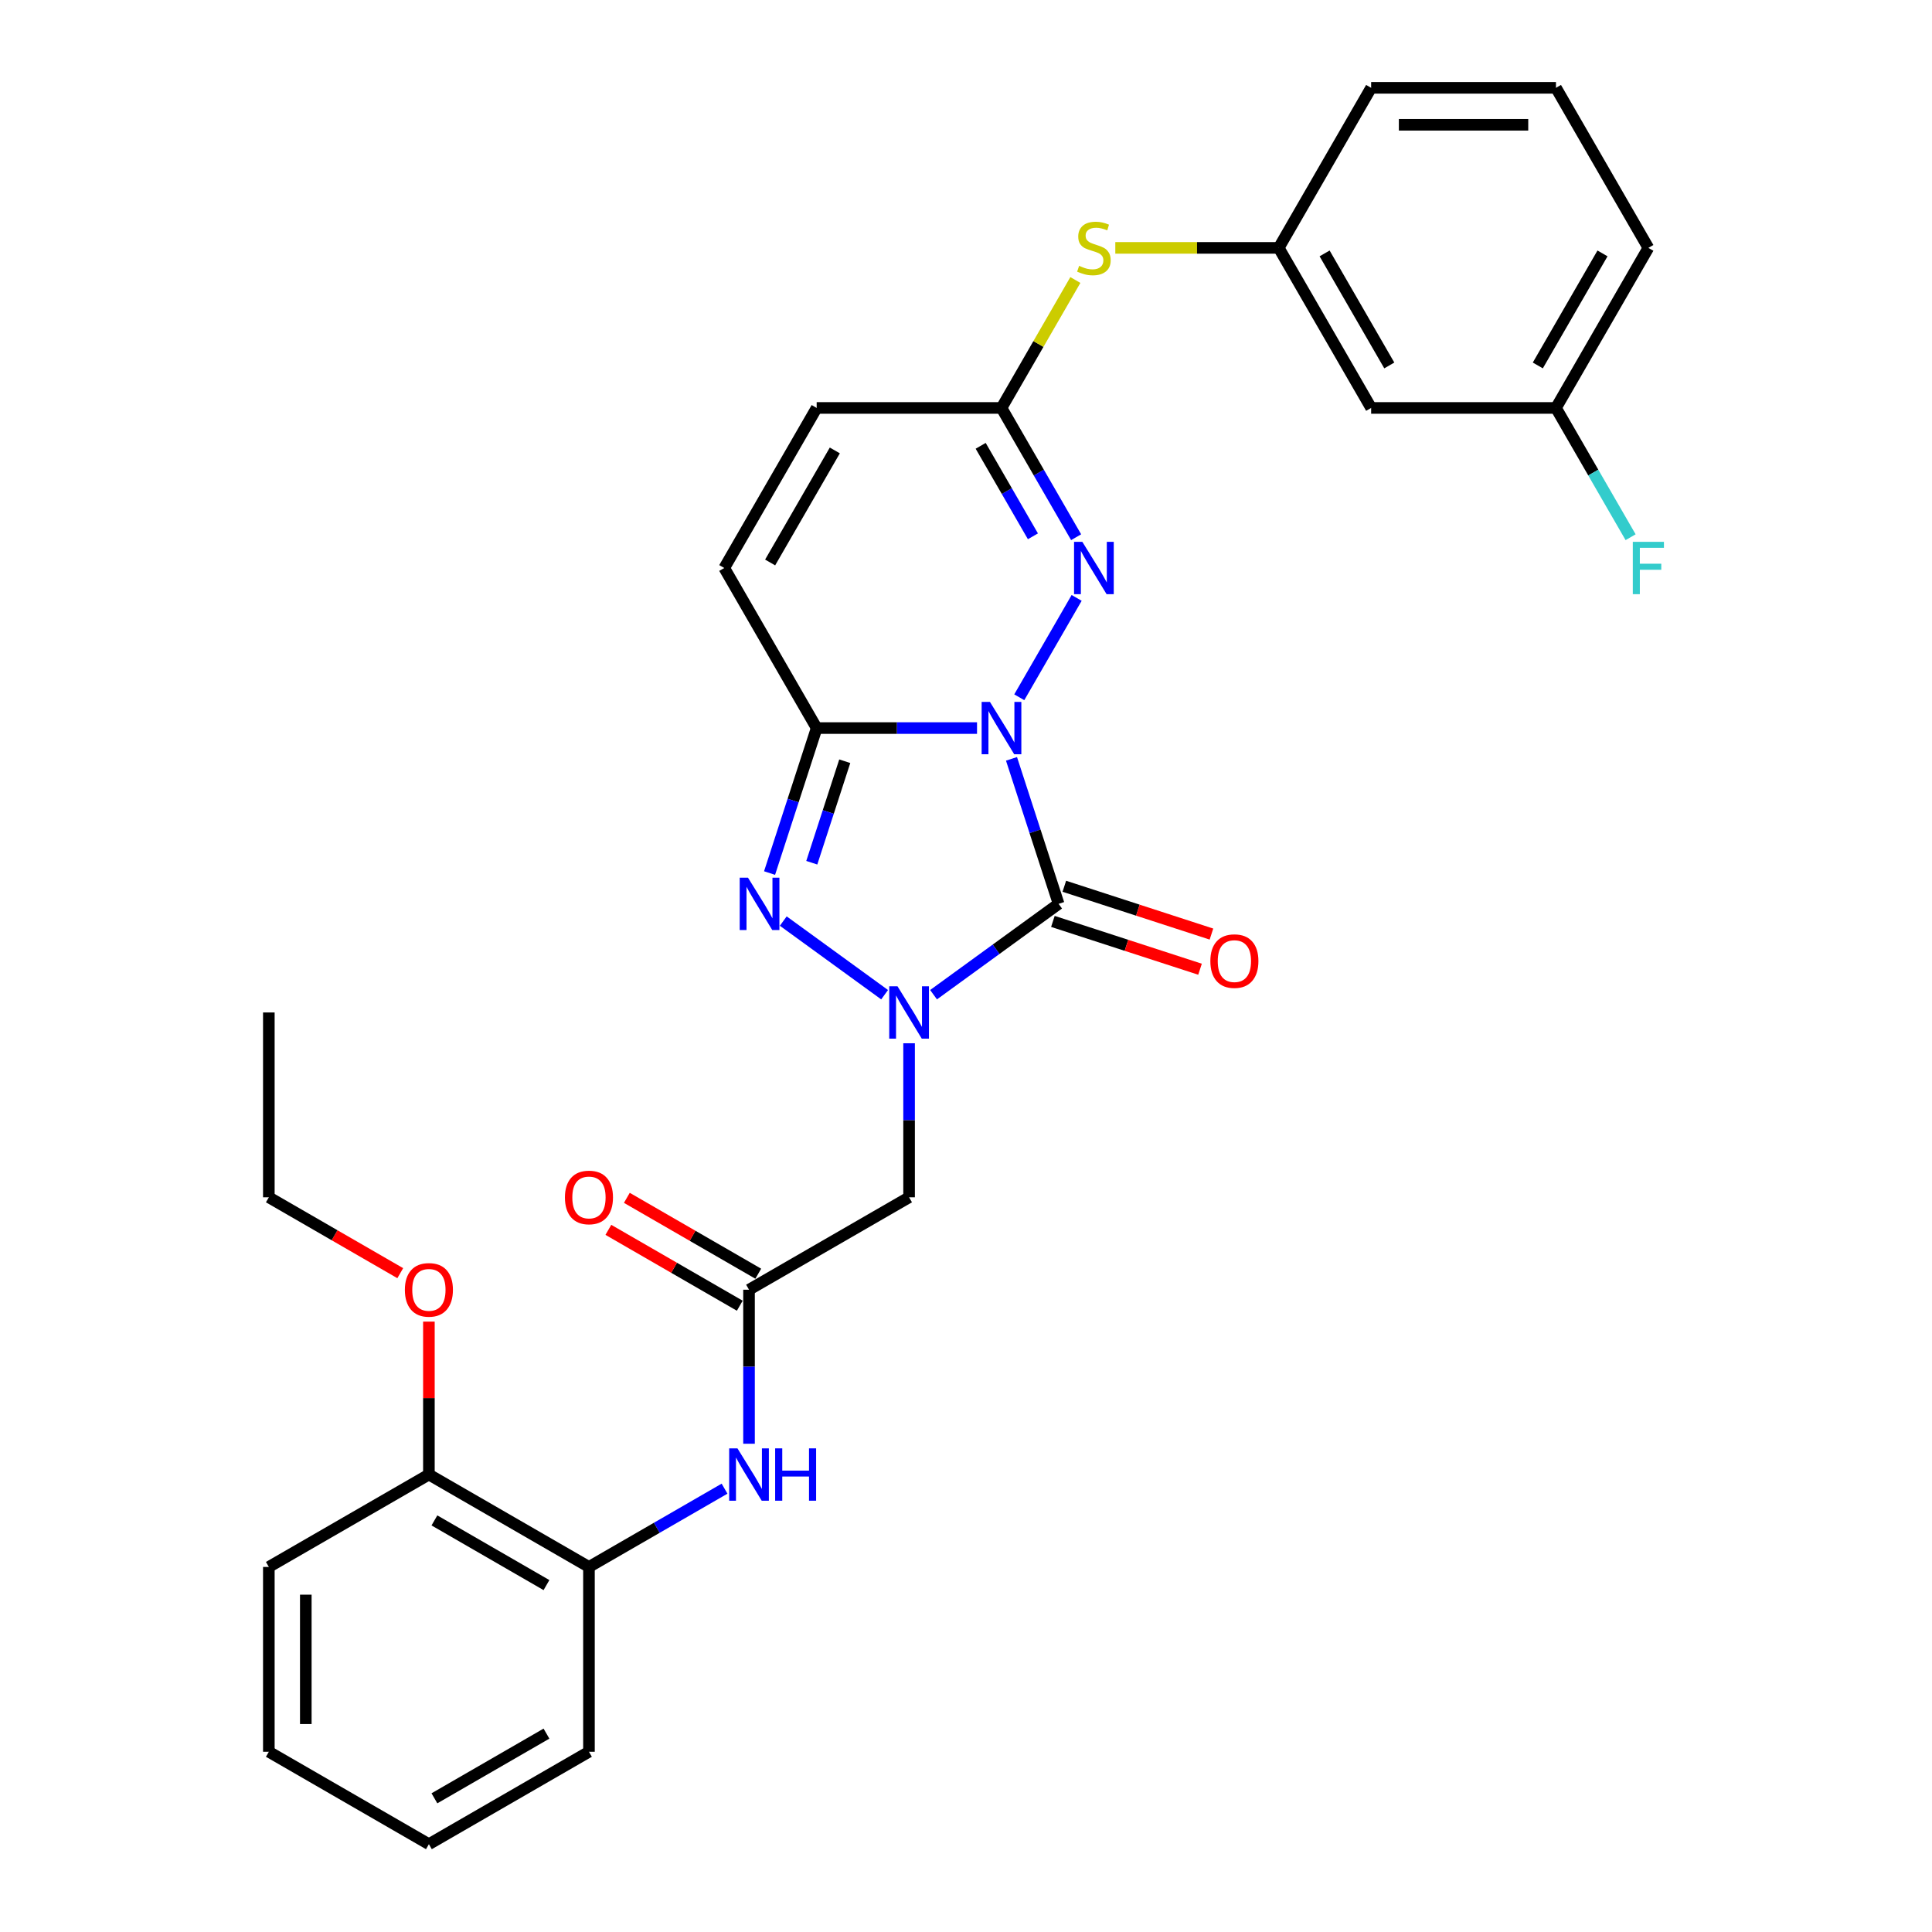 <?xml version='1.0' encoding='iso-8859-1'?>
<svg version='1.1' baseProfile='full'
              xmlns='http://www.w3.org/2000/svg'
                      xmlns:rdkit='http://www.rdkit.org/xml'
                      xmlns:xlink='http://www.w3.org/1999/xlink'
                  xml:space='preserve'
width='1000px' height='1000px' viewBox='0 0 1000 1000'>
<!-- END OF HEADER -->
<rect style='opacity:1.0;fill:#FFFFFF;stroke:none' width='1000' height='1000' x='0' y='0'> </rect>
<path class='bond-0' d='M 523.55,392.782 L 535.742,430.305' style='fill:none;fill-rule:evenodd;stroke:#0000FF;stroke-width:6px;stroke-linecap:butt;stroke-linejoin:miter;stroke-opacity:1' />
<path class='bond-0' d='M 535.742,430.305 L 547.934,467.827' style='fill:none;fill-rule:evenodd;stroke:#000000;stroke-width:6px;stroke-linecap:butt;stroke-linejoin:miter;stroke-opacity:1' />
<path class='bond-2' d='M 505.706,376.845 L 464.207,376.845' style='fill:none;fill-rule:evenodd;stroke:#0000FF;stroke-width:6px;stroke-linecap:butt;stroke-linejoin:miter;stroke-opacity:1' />
<path class='bond-2' d='M 464.207,376.845 L 422.708,376.845' style='fill:none;fill-rule:evenodd;stroke:#000000;stroke-width:6px;stroke-linecap:butt;stroke-linejoin:miter;stroke-opacity:1' />
<path class='bond-4' d='M 527.573,360.907 L 557.268,309.475' style='fill:none;fill-rule:evenodd;stroke:#0000FF;stroke-width:6px;stroke-linecap:butt;stroke-linejoin:miter;stroke-opacity:1' />
<path class='bond-1' d='M 547.934,467.827 L 515.57,491.341' style='fill:none;fill-rule:evenodd;stroke:#000000;stroke-width:6px;stroke-linecap:butt;stroke-linejoin:miter;stroke-opacity:1' />
<path class='bond-1' d='M 515.57,491.341 L 483.206,514.854' style='fill:none;fill-rule:evenodd;stroke:#0000FF;stroke-width:6px;stroke-linecap:butt;stroke-linejoin:miter;stroke-opacity:1' />
<path class='bond-11' d='M 544.977,476.925 L 583.054,489.297' style='fill:none;fill-rule:evenodd;stroke:#000000;stroke-width:6px;stroke-linecap:butt;stroke-linejoin:miter;stroke-opacity:1' />
<path class='bond-11' d='M 583.054,489.297 L 621.131,501.669' style='fill:none;fill-rule:evenodd;stroke:#FF0000;stroke-width:6px;stroke-linecap:butt;stroke-linejoin:miter;stroke-opacity:1' />
<path class='bond-11' d='M 550.89,458.729 L 588.967,471.101' style='fill:none;fill-rule:evenodd;stroke:#000000;stroke-width:6px;stroke-linecap:butt;stroke-linejoin:miter;stroke-opacity:1' />
<path class='bond-11' d='M 588.967,471.101 L 627.044,483.473' style='fill:none;fill-rule:evenodd;stroke:#FF0000;stroke-width:6px;stroke-linecap:butt;stroke-linejoin:miter;stroke-opacity:1' />
<path class='bond-5' d='M 470.54,539.994 L 470.54,579.858' style='fill:none;fill-rule:evenodd;stroke:#0000FF;stroke-width:6px;stroke-linecap:butt;stroke-linejoin:miter;stroke-opacity:1' />
<path class='bond-5' d='M 470.54,579.858 L 470.54,619.721' style='fill:none;fill-rule:evenodd;stroke:#000000;stroke-width:6px;stroke-linecap:butt;stroke-linejoin:miter;stroke-opacity:1' />
<path class='bond-30' d='M 457.874,514.854 L 405.42,476.745' style='fill:none;fill-rule:evenodd;stroke:#0000FF;stroke-width:6px;stroke-linecap:butt;stroke-linejoin:miter;stroke-opacity:1' />
<path class='bond-3' d='M 422.708,376.845 L 410.516,414.367' style='fill:none;fill-rule:evenodd;stroke:#000000;stroke-width:6px;stroke-linecap:butt;stroke-linejoin:miter;stroke-opacity:1' />
<path class='bond-3' d='M 410.516,414.367 L 398.324,451.889' style='fill:none;fill-rule:evenodd;stroke:#0000FF;stroke-width:6px;stroke-linecap:butt;stroke-linejoin:miter;stroke-opacity:1' />
<path class='bond-3' d='M 437.246,394.014 L 428.712,420.279' style='fill:none;fill-rule:evenodd;stroke:#000000;stroke-width:6px;stroke-linecap:butt;stroke-linejoin:miter;stroke-opacity:1' />
<path class='bond-3' d='M 428.712,420.279 L 420.178,446.545' style='fill:none;fill-rule:evenodd;stroke:#0000FF;stroke-width:6px;stroke-linecap:butt;stroke-linejoin:miter;stroke-opacity:1' />
<path class='bond-7' d='M 422.708,376.845 L 374.875,293.997' style='fill:none;fill-rule:evenodd;stroke:#000000;stroke-width:6px;stroke-linecap:butt;stroke-linejoin:miter;stroke-opacity:1' />
<path class='bond-6' d='M 557.002,278.06 L 537.687,244.605' style='fill:none;fill-rule:evenodd;stroke:#0000FF;stroke-width:6px;stroke-linecap:butt;stroke-linejoin:miter;stroke-opacity:1' />
<path class='bond-6' d='M 537.687,244.605 L 518.372,211.15' style='fill:none;fill-rule:evenodd;stroke:#000000;stroke-width:6px;stroke-linecap:butt;stroke-linejoin:miter;stroke-opacity:1' />
<path class='bond-6' d='M 534.638,277.59 L 521.117,254.171' style='fill:none;fill-rule:evenodd;stroke:#0000FF;stroke-width:6px;stroke-linecap:butt;stroke-linejoin:miter;stroke-opacity:1' />
<path class='bond-6' d='M 521.117,254.171 L 507.597,230.753' style='fill:none;fill-rule:evenodd;stroke:#000000;stroke-width:6px;stroke-linecap:butt;stroke-linejoin:miter;stroke-opacity:1' />
<path class='bond-8' d='M 470.54,619.721 L 387.692,667.553' style='fill:none;fill-rule:evenodd;stroke:#000000;stroke-width:6px;stroke-linecap:butt;stroke-linejoin:miter;stroke-opacity:1' />
<path class='bond-10' d='M 518.372,211.15 L 422.708,211.15' style='fill:none;fill-rule:evenodd;stroke:#000000;stroke-width:6px;stroke-linecap:butt;stroke-linejoin:miter;stroke-opacity:1' />
<path class='bond-12' d='M 518.372,211.15 L 537.488,178.039' style='fill:none;fill-rule:evenodd;stroke:#000000;stroke-width:6px;stroke-linecap:butt;stroke-linejoin:miter;stroke-opacity:1' />
<path class='bond-12' d='M 537.488,178.039 L 556.604,144.929' style='fill:none;fill-rule:evenodd;stroke:#CCCC00;stroke-width:6px;stroke-linecap:butt;stroke-linejoin:miter;stroke-opacity:1' />
<path class='bond-31' d='M 374.875,293.997 L 422.708,211.15' style='fill:none;fill-rule:evenodd;stroke:#000000;stroke-width:6px;stroke-linecap:butt;stroke-linejoin:miter;stroke-opacity:1' />
<path class='bond-31' d='M 398.62,291.137 L 432.102,233.143' style='fill:none;fill-rule:evenodd;stroke:#000000;stroke-width:6px;stroke-linecap:butt;stroke-linejoin:miter;stroke-opacity:1' />
<path class='bond-9' d='M 387.692,667.553 L 387.692,707.416' style='fill:none;fill-rule:evenodd;stroke:#000000;stroke-width:6px;stroke-linecap:butt;stroke-linejoin:miter;stroke-opacity:1' />
<path class='bond-9' d='M 387.692,707.416 L 387.692,747.28' style='fill:none;fill-rule:evenodd;stroke:#0000FF;stroke-width:6px;stroke-linecap:butt;stroke-linejoin:miter;stroke-opacity:1' />
<path class='bond-15' d='M 392.475,659.268 L 358.465,639.633' style='fill:none;fill-rule:evenodd;stroke:#000000;stroke-width:6px;stroke-linecap:butt;stroke-linejoin:miter;stroke-opacity:1' />
<path class='bond-15' d='M 358.465,639.633 L 324.456,619.997' style='fill:none;fill-rule:evenodd;stroke:#FF0000;stroke-width:6px;stroke-linecap:butt;stroke-linejoin:miter;stroke-opacity:1' />
<path class='bond-15' d='M 382.909,675.838 L 348.899,656.202' style='fill:none;fill-rule:evenodd;stroke:#000000;stroke-width:6px;stroke-linecap:butt;stroke-linejoin:miter;stroke-opacity:1' />
<path class='bond-15' d='M 348.899,656.202 L 314.889,636.567' style='fill:none;fill-rule:evenodd;stroke:#FF0000;stroke-width:6px;stroke-linecap:butt;stroke-linejoin:miter;stroke-opacity:1' />
<path class='bond-13' d='M 375.026,770.53 L 339.935,790.79' style='fill:none;fill-rule:evenodd;stroke:#0000FF;stroke-width:6px;stroke-linecap:butt;stroke-linejoin:miter;stroke-opacity:1' />
<path class='bond-13' d='M 339.935,790.79 L 304.844,811.049' style='fill:none;fill-rule:evenodd;stroke:#000000;stroke-width:6px;stroke-linecap:butt;stroke-linejoin:miter;stroke-opacity:1' />
<path class='bond-14' d='M 577.282,128.302 L 619.575,128.302' style='fill:none;fill-rule:evenodd;stroke:#CCCC00;stroke-width:6px;stroke-linecap:butt;stroke-linejoin:miter;stroke-opacity:1' />
<path class='bond-14' d='M 619.575,128.302 L 661.868,128.302' style='fill:none;fill-rule:evenodd;stroke:#000000;stroke-width:6px;stroke-linecap:butt;stroke-linejoin:miter;stroke-opacity:1' />
<path class='bond-17' d='M 304.844,811.049 L 221.997,763.217' style='fill:none;fill-rule:evenodd;stroke:#000000;stroke-width:6px;stroke-linecap:butt;stroke-linejoin:miter;stroke-opacity:1' />
<path class='bond-17' d='M 282.851,820.444 L 224.858,786.961' style='fill:none;fill-rule:evenodd;stroke:#000000;stroke-width:6px;stroke-linecap:butt;stroke-linejoin:miter;stroke-opacity:1' />
<path class='bond-22' d='M 304.844,811.049 L 304.844,906.713' style='fill:none;fill-rule:evenodd;stroke:#000000;stroke-width:6px;stroke-linecap:butt;stroke-linejoin:miter;stroke-opacity:1' />
<path class='bond-16' d='M 661.868,128.302 L 709.7,211.15' style='fill:none;fill-rule:evenodd;stroke:#000000;stroke-width:6px;stroke-linecap:butt;stroke-linejoin:miter;stroke-opacity:1' />
<path class='bond-16' d='M 685.612,131.163 L 719.095,189.156' style='fill:none;fill-rule:evenodd;stroke:#000000;stroke-width:6px;stroke-linecap:butt;stroke-linejoin:miter;stroke-opacity:1' />
<path class='bond-23' d='M 661.868,128.302 L 709.7,45.455' style='fill:none;fill-rule:evenodd;stroke:#000000;stroke-width:6px;stroke-linecap:butt;stroke-linejoin:miter;stroke-opacity:1' />
<path class='bond-18' d='M 709.7,211.15 L 805.364,211.15' style='fill:none;fill-rule:evenodd;stroke:#000000;stroke-width:6px;stroke-linecap:butt;stroke-linejoin:miter;stroke-opacity:1' />
<path class='bond-20' d='M 221.997,763.217 L 221.997,723.641' style='fill:none;fill-rule:evenodd;stroke:#000000;stroke-width:6px;stroke-linecap:butt;stroke-linejoin:miter;stroke-opacity:1' />
<path class='bond-20' d='M 221.997,723.641 L 221.997,684.065' style='fill:none;fill-rule:evenodd;stroke:#FF0000;stroke-width:6px;stroke-linecap:butt;stroke-linejoin:miter;stroke-opacity:1' />
<path class='bond-24' d='M 221.997,763.217 L 139.149,811.049' style='fill:none;fill-rule:evenodd;stroke:#000000;stroke-width:6px;stroke-linecap:butt;stroke-linejoin:miter;stroke-opacity:1' />
<path class='bond-19' d='M 805.364,211.15 L 824.679,244.605' style='fill:none;fill-rule:evenodd;stroke:#000000;stroke-width:6px;stroke-linecap:butt;stroke-linejoin:miter;stroke-opacity:1' />
<path class='bond-19' d='M 824.679,244.605 L 843.995,278.06' style='fill:none;fill-rule:evenodd;stroke:#33CCCC;stroke-width:6px;stroke-linecap:butt;stroke-linejoin:miter;stroke-opacity:1' />
<path class='bond-32' d='M 805.364,211.15 L 853.196,128.302' style='fill:none;fill-rule:evenodd;stroke:#000000;stroke-width:6px;stroke-linecap:butt;stroke-linejoin:miter;stroke-opacity:1' />
<path class='bond-32' d='M 795.969,189.156 L 829.452,131.163' style='fill:none;fill-rule:evenodd;stroke:#000000;stroke-width:6px;stroke-linecap:butt;stroke-linejoin:miter;stroke-opacity:1' />
<path class='bond-26' d='M 207.169,658.992 L 173.159,639.357' style='fill:none;fill-rule:evenodd;stroke:#FF0000;stroke-width:6px;stroke-linecap:butt;stroke-linejoin:miter;stroke-opacity:1' />
<path class='bond-26' d='M 173.159,639.357 L 139.149,619.721' style='fill:none;fill-rule:evenodd;stroke:#000000;stroke-width:6px;stroke-linecap:butt;stroke-linejoin:miter;stroke-opacity:1' />
<path class='bond-21' d='M 805.364,45.455 L 709.7,45.455' style='fill:none;fill-rule:evenodd;stroke:#000000;stroke-width:6px;stroke-linecap:butt;stroke-linejoin:miter;stroke-opacity:1' />
<path class='bond-21' d='M 791.014,64.587 L 724.05,64.587' style='fill:none;fill-rule:evenodd;stroke:#000000;stroke-width:6px;stroke-linecap:butt;stroke-linejoin:miter;stroke-opacity:1' />
<path class='bond-25' d='M 805.364,45.455 L 853.196,128.302' style='fill:none;fill-rule:evenodd;stroke:#000000;stroke-width:6px;stroke-linecap:butt;stroke-linejoin:miter;stroke-opacity:1' />
<path class='bond-28' d='M 304.844,906.713 L 221.997,954.545' style='fill:none;fill-rule:evenodd;stroke:#000000;stroke-width:6px;stroke-linecap:butt;stroke-linejoin:miter;stroke-opacity:1' />
<path class='bond-28' d='M 282.851,897.319 L 224.858,930.801' style='fill:none;fill-rule:evenodd;stroke:#000000;stroke-width:6px;stroke-linecap:butt;stroke-linejoin:miter;stroke-opacity:1' />
<path class='bond-33' d='M 139.149,811.049 L 139.149,906.713' style='fill:none;fill-rule:evenodd;stroke:#000000;stroke-width:6px;stroke-linecap:butt;stroke-linejoin:miter;stroke-opacity:1' />
<path class='bond-33' d='M 158.282,825.399 L 158.282,892.364' style='fill:none;fill-rule:evenodd;stroke:#000000;stroke-width:6px;stroke-linecap:butt;stroke-linejoin:miter;stroke-opacity:1' />
<path class='bond-27' d='M 139.149,619.721 L 139.149,524.057' style='fill:none;fill-rule:evenodd;stroke:#000000;stroke-width:6px;stroke-linecap:butt;stroke-linejoin:miter;stroke-opacity:1' />
<path class='bond-29' d='M 221.997,954.545 L 139.149,906.713' style='fill:none;fill-rule:evenodd;stroke:#000000;stroke-width:6px;stroke-linecap:butt;stroke-linejoin:miter;stroke-opacity:1' />
<path  class='atom-0' d='M 512.383 363.299
L 521.261 377.648
Q 522.141 379.064, 523.557 381.628
Q 524.972 384.192, 525.049 384.345
L 525.049 363.299
L 528.646 363.299
L 528.646 390.391
L 524.934 390.391
L 515.406 374.702
Q 514.296 372.865, 513.11 370.761
Q 511.962 368.656, 511.618 368.005
L 511.618 390.391
L 508.097 390.391
L 508.097 363.299
L 512.383 363.299
' fill='#0000FF'/>
<path  class='atom-2' d='M 464.551 510.511
L 473.429 524.86
Q 474.309 526.276, 475.725 528.84
Q 477.14 531.404, 477.217 531.557
L 477.217 510.511
L 480.814 510.511
L 480.814 537.603
L 477.102 537.603
L 467.574 521.914
Q 466.464 520.077, 465.278 517.973
Q 464.13 515.868, 463.786 515.217
L 463.786 537.603
L 460.265 537.603
L 460.265 510.511
L 464.551 510.511
' fill='#0000FF'/>
<path  class='atom-4' d='M 387.157 454.281
L 396.035 468.63
Q 396.915 470.046, 398.331 472.61
Q 399.747 475.174, 399.823 475.327
L 399.823 454.281
L 403.42 454.281
L 403.42 481.373
L 399.708 481.373
L 390.18 465.684
Q 389.07 463.847, 387.884 461.743
Q 386.736 459.638, 386.392 458.987
L 386.392 481.373
L 382.871 481.373
L 382.871 454.281
L 387.157 454.281
' fill='#0000FF'/>
<path  class='atom-5' d='M 560.215 280.451
L 569.093 294.801
Q 569.973 296.217, 571.389 298.78
Q 572.805 301.344, 572.881 301.497
L 572.881 280.451
L 576.478 280.451
L 576.478 307.543
L 572.766 307.543
L 563.238 291.854
Q 562.128 290.018, 560.942 287.913
Q 559.794 285.808, 559.45 285.158
L 559.45 307.543
L 555.929 307.543
L 555.929 280.451
L 560.215 280.451
' fill='#0000FF'/>
<path  class='atom-10' d='M 381.703 749.671
L 390.581 764.021
Q 391.461 765.437, 392.877 768
Q 394.293 770.564, 394.369 770.717
L 394.369 749.671
L 397.966 749.671
L 397.966 776.763
L 394.255 776.763
L 384.726 761.074
Q 383.617 759.238, 382.43 757.133
Q 381.283 755.028, 380.938 754.378
L 380.938 776.763
L 377.418 776.763
L 377.418 749.671
L 381.703 749.671
' fill='#0000FF'/>
<path  class='atom-10' d='M 401.219 749.671
L 404.892 749.671
L 404.892 761.189
L 418.745 761.189
L 418.745 749.671
L 422.418 749.671
L 422.418 776.763
L 418.745 776.763
L 418.745 764.25
L 404.892 764.25
L 404.892 776.763
L 401.219 776.763
L 401.219 749.671
' fill='#0000FF'/>
<path  class='atom-12' d='M 626.479 497.465
Q 626.479 490.96, 629.693 487.325
Q 632.908 483.69, 638.916 483.69
Q 644.923 483.69, 648.138 487.325
Q 651.352 490.96, 651.352 497.465
Q 651.352 504.047, 648.099 507.797
Q 644.847 511.509, 638.916 511.509
Q 632.946 511.509, 629.693 507.797
Q 626.479 504.085, 626.479 497.465
M 638.916 508.447
Q 643.048 508.447, 645.268 505.692
Q 647.525 502.899, 647.525 497.465
Q 647.525 492.146, 645.268 489.468
Q 643.048 486.751, 638.916 486.751
Q 634.783 486.751, 632.525 489.429
Q 630.306 492.108, 630.306 497.465
Q 630.306 502.937, 632.525 505.692
Q 634.783 508.447, 638.916 508.447
' fill='#FF0000'/>
<path  class='atom-13' d='M 558.551 137.601
Q 558.857 137.715, 560.119 138.251
Q 561.382 138.787, 562.76 139.131
Q 564.176 139.437, 565.553 139.437
Q 568.117 139.437, 569.609 138.213
Q 571.102 136.95, 571.102 134.769
Q 571.102 133.277, 570.336 132.358
Q 569.609 131.44, 568.461 130.942
Q 567.313 130.445, 565.4 129.871
Q 562.989 129.144, 561.535 128.455
Q 560.119 127.766, 559.086 126.312
Q 558.091 124.858, 558.091 122.409
Q 558.091 119.004, 560.387 116.899
Q 562.722 114.794, 567.313 114.794
Q 570.451 114.794, 574.01 116.287
L 573.13 119.233
Q 569.877 117.894, 567.428 117.894
Q 564.788 117.894, 563.334 119.004
Q 561.88 120.075, 561.918 121.95
Q 561.918 123.404, 562.645 124.284
Q 563.41 125.164, 564.482 125.662
Q 565.591 126.159, 567.428 126.733
Q 569.877 127.499, 571.331 128.264
Q 572.785 129.029, 573.819 130.598
Q 574.89 132.129, 574.89 134.769
Q 574.89 138.519, 572.365 140.547
Q 569.877 142.537, 565.706 142.537
Q 563.296 142.537, 561.459 142.001
Q 559.66 141.504, 557.517 140.624
L 558.551 137.601
' fill='#CCCC00'/>
<path  class='atom-16' d='M 292.408 619.797
Q 292.408 613.292, 295.622 609.657
Q 298.837 606.022, 304.844 606.022
Q 310.852 606.022, 314.066 609.657
Q 317.281 613.292, 317.281 619.797
Q 317.281 626.379, 314.028 630.129
Q 310.776 633.841, 304.844 633.841
Q 298.875 633.841, 295.622 630.129
Q 292.408 626.417, 292.408 619.797
M 304.844 630.78
Q 308.977 630.78, 311.197 628.025
Q 313.454 625.231, 313.454 619.797
Q 313.454 614.479, 311.197 611.8
Q 308.977 609.083, 304.844 609.083
Q 300.712 609.083, 298.454 611.762
Q 296.235 614.44, 296.235 619.797
Q 296.235 625.269, 298.454 628.025
Q 300.712 630.78, 304.844 630.78
' fill='#FF0000'/>
<path  class='atom-20' d='M 845.141 280.451
L 861.251 280.451
L 861.251 283.551
L 848.776 283.551
L 848.776 291.778
L 859.874 291.778
L 859.874 294.916
L 848.776 294.916
L 848.776 307.543
L 845.141 307.543
L 845.141 280.451
' fill='#33CCCC'/>
<path  class='atom-21' d='M 209.561 667.63
Q 209.561 661.124, 212.775 657.489
Q 215.989 653.854, 221.997 653.854
Q 228.005 653.854, 231.219 657.489
Q 234.433 661.124, 234.433 667.63
Q 234.433 674.211, 231.181 677.961
Q 227.928 681.673, 221.997 681.673
Q 216.027 681.673, 212.775 677.961
Q 209.561 674.25, 209.561 667.63
M 221.997 678.612
Q 226.13 678.612, 228.349 675.857
Q 230.607 673.063, 230.607 667.63
Q 230.607 662.311, 228.349 659.632
Q 226.13 656.915, 221.997 656.915
Q 217.864 656.915, 215.607 659.594
Q 213.387 662.272, 213.387 667.63
Q 213.387 673.102, 215.607 675.857
Q 217.864 678.612, 221.997 678.612
' fill='#FF0000'/>
</svg>
